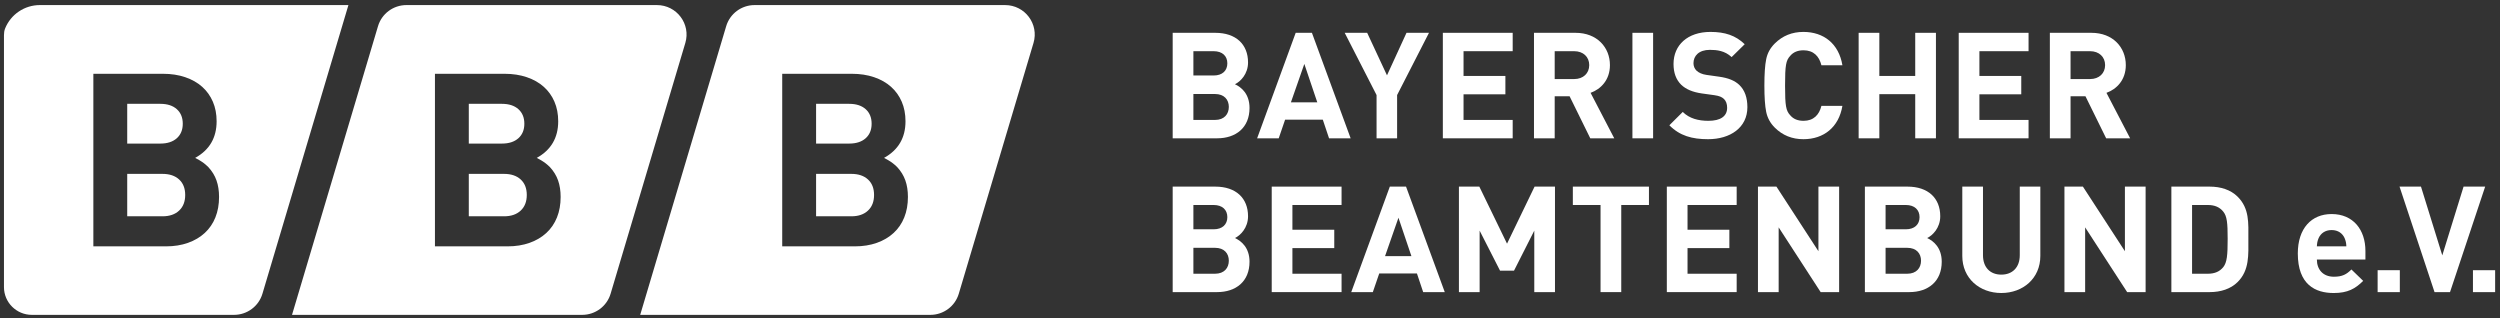 <svg width="283" height="36" viewBox="0 0 283 36" fill="none" xmlns="http://www.w3.org/2000/svg">
<rect x="0" y="0" width="283" height="36" fill="#333333" stroke="none"/>
<g clip-path="url(#clip0_3350_10002)">
<path d="M20.013 15.65C20.463 15.248 20.689 14.699 20.689 14.004C20.689 13.308 20.463 12.76 20.013 12.357C19.563 11.955 18.942 11.754 18.152 11.754H14.401V16.253H18.152C18.942 16.253 19.563 16.052 20.013 15.65Z" fill="white"/>
<path d="M18.4 19.684H14.401V24.485H18.4C19.19 24.485 19.816 24.27 20.275 23.84C20.734 23.411 20.965 22.821 20.965 22.071C20.965 21.321 20.734 20.736 20.275 20.315C19.816 19.894 19.19 19.684 18.4 19.684Z" fill="white"/>
<path d="M4.513 0.574C2.77 0.574 1.22 1.633 0.58 3.218C0.482 3.462 0.449 3.727 0.449 3.99V32.5C0.449 34.235 1.863 35.642 3.607 35.642H26.49C27.976 35.642 29.285 34.67 29.707 33.253L39.442 0.574H4.513ZM24.384 24.609C24.109 25.295 23.709 25.881 23.185 26.365C22.66 26.85 22.027 27.225 21.282 27.49C20.538 27.755 19.705 27.888 18.786 27.888H10.568V8.353H18.455C19.374 8.353 20.211 8.481 20.965 8.737C21.718 8.993 22.357 9.354 22.881 9.821C23.405 10.287 23.809 10.85 24.094 11.508C24.379 12.166 24.521 12.907 24.521 13.73C24.521 15.596 23.712 16.977 22.095 17.873C22.481 18.075 22.775 18.248 22.977 18.395C23.179 18.541 23.381 18.715 23.583 18.916C24.006 19.373 24.314 19.876 24.507 20.425C24.7 20.974 24.797 21.596 24.797 22.291C24.797 23.151 24.659 23.923 24.383 24.609H24.384Z" fill="white"/>
<path d="M57.067 19.684H53.068V24.485H57.067C57.857 24.485 58.482 24.27 58.942 23.84C59.401 23.411 59.632 22.821 59.632 22.071C59.632 21.321 59.401 20.736 58.942 20.315C58.482 19.894 57.857 19.684 57.067 19.684Z" fill="white"/>
<path d="M74.362 0.574H46.008C44.522 0.574 43.214 1.546 42.791 2.963L33.056 35.642H65.903C67.389 35.642 68.698 34.669 69.12 33.253L77.579 4.86C78.216 2.721 76.605 0.575 74.363 0.575L74.362 0.574ZM63.051 24.609C62.776 25.295 62.376 25.881 61.852 26.365C61.327 26.85 60.694 27.225 59.949 27.49C59.204 27.755 58.373 27.888 57.454 27.888H49.236V8.353H57.122C58.041 8.353 58.878 8.481 59.632 8.737C60.386 8.993 61.025 9.354 61.548 9.821C62.072 10.287 62.477 10.85 62.762 11.508C63.046 12.166 63.189 12.907 63.189 13.73C63.189 15.596 62.38 16.977 60.762 17.873C61.148 18.075 61.442 18.248 61.644 18.395C61.847 18.541 62.048 18.715 62.251 18.916C62.673 19.373 62.982 19.876 63.175 20.425C63.368 20.974 63.464 21.596 63.464 22.291C63.464 23.151 63.327 23.923 63.051 24.609H63.051Z" fill="white"/>
<path d="M58.68 15.65C59.13 15.248 59.356 14.699 59.356 14.004C59.356 13.308 59.13 12.76 58.68 12.357C58.23 11.955 57.609 11.754 56.819 11.754H53.068V16.253H56.819C57.609 16.253 58.23 16.052 58.68 15.65Z" fill="white"/>
<path d="M97.993 15.65C98.443 15.248 98.668 14.699 98.668 14.004C98.668 13.308 98.443 12.76 97.993 12.357C97.542 11.955 96.921 11.754 96.131 11.754H92.381V16.253H96.131C96.921 16.253 97.542 16.052 97.993 15.65Z" fill="white"/>
<path d="M96.379 19.684H92.381V24.485H96.379C97.169 24.485 97.795 24.27 98.254 23.84C98.714 23.411 98.944 22.821 98.944 22.071C98.944 21.321 98.714 20.736 98.254 20.315C97.795 19.894 97.169 19.684 96.379 19.684Z" fill="white"/>
<path d="M113.776 0.574H85.422C83.936 0.574 82.628 1.546 82.205 2.963L72.47 35.642H105.318C106.803 35.642 108.112 34.669 108.534 33.253L116.993 4.86C117.63 2.721 116.019 0.575 113.777 0.575L113.776 0.574ZM102.363 24.609C102.088 25.295 101.688 25.881 101.164 26.365C100.639 26.85 100.006 27.225 99.261 27.49C98.516 27.755 97.685 27.888 96.765 27.888H88.547V8.353H96.434C97.353 8.353 98.19 8.481 98.944 8.737C99.698 8.993 100.336 9.354 100.86 9.821C101.385 10.287 101.789 10.85 102.074 11.508C102.359 12.166 102.502 12.907 102.502 13.73C102.502 15.596 101.692 16.977 100.075 17.873C100.461 18.075 100.755 18.248 100.957 18.395C101.159 18.541 101.361 18.715 101.563 18.916C101.986 19.373 102.294 19.876 102.487 20.425C102.68 20.974 102.777 21.596 102.777 22.291C102.777 23.151 102.639 23.923 102.363 24.609Z" fill="white"/>
<path d="M137.772 15.657H132.748V3.715H137.569C139.913 3.715 141.279 5.023 141.279 7.07C141.279 8.395 140.401 9.25 139.795 9.535C140.519 9.871 141.446 10.625 141.446 12.218C141.446 14.449 139.913 15.657 137.771 15.657M137.385 5.795H135.092V8.546H137.385C138.379 8.546 138.935 7.992 138.935 7.17C138.935 6.348 138.379 5.795 137.385 5.795ZM137.536 10.642H135.092V13.577H137.536C138.598 13.577 139.103 12.906 139.103 12.101C139.103 11.296 138.598 10.642 137.536 10.642Z" fill="white"/>
<path d="M150.449 15.657L149.74 13.543H145.475L144.751 15.657H142.306L146.672 3.715H148.51L152.893 15.657H150.448H150.449ZM147.65 7.237L146.132 11.581H149.116L147.65 7.237Z" fill="white"/>
<path d="M158.153 10.76V15.657H155.827V10.76L152.22 3.715H154.764L157.007 8.529L159.216 3.715H161.761L158.153 10.76Z" fill="white"/>
<path d="M163.33 15.657V3.715H171.236V5.795H165.672V8.597H170.41V10.676H165.672V13.577H171.236V15.657H163.33Z" fill="white"/>
<path d="M180.02 15.657L177.676 10.894H175.991V15.657H173.647V3.715H178.351C180.796 3.715 182.245 5.376 182.245 7.371C182.245 9.049 181.217 10.089 180.054 10.509L182.733 15.657H180.02H180.02ZM178.199 5.795H175.991V8.949H178.199C179.228 8.949 179.901 8.294 179.901 7.371C179.901 6.449 179.228 5.795 178.199 5.795Z" fill="white"/>
<path d="M187.132 3.715H184.79V15.657H187.132V3.715Z" fill="white"/>
<path d="M193.354 15.757C191.533 15.757 190.151 15.371 188.971 14.18L190.488 12.671C191.247 13.425 192.275 13.677 193.388 13.677C194.77 13.677 195.512 13.157 195.512 12.201C195.512 11.781 195.394 11.429 195.142 11.195C194.905 10.977 194.635 10.86 194.079 10.776L192.63 10.575C191.601 10.424 190.842 10.105 190.303 9.585C189.73 9.014 189.443 8.243 189.443 7.237C189.443 5.106 191.028 3.613 193.625 3.613C195.276 3.613 196.473 4.016 197.501 5.005L196.018 6.464C195.26 5.743 194.348 5.643 193.556 5.643C192.308 5.643 191.702 6.33 191.702 7.152C191.702 7.454 191.803 7.772 192.056 8.007C192.292 8.226 192.679 8.41 193.168 8.478L194.585 8.678C195.68 8.83 196.371 9.132 196.877 9.601C197.518 10.205 197.804 11.077 197.804 12.134C197.804 14.448 195.865 15.757 193.354 15.757Z" fill="white"/>
<path d="M204.144 15.757C202.863 15.757 201.784 15.321 200.907 14.448C200.385 13.928 200.065 13.325 199.93 12.654C199.795 11.983 199.728 10.993 199.728 9.685C199.728 8.377 199.795 7.387 199.93 6.716C200.065 6.028 200.385 5.442 200.907 4.921C201.784 4.049 202.864 3.613 204.144 3.613C206.454 3.613 208.156 4.955 208.561 7.387H206.184C205.931 6.364 205.29 5.693 204.161 5.693C203.52 5.693 203.014 5.895 202.66 6.314C202.171 6.833 202.069 7.37 202.069 9.685C202.069 12 202.171 12.536 202.66 13.056C203.014 13.476 203.52 13.677 204.161 13.677C205.29 13.677 205.931 13.007 206.184 11.983H208.561C208.156 14.415 206.436 15.757 204.144 15.757Z" fill="white"/>
<path d="M216.804 15.657V10.659H212.741V15.657H210.398V3.715H212.741V8.597H216.804V3.715H219.148V15.657H216.804Z" fill="white"/>
<path d="M221.727 15.657V3.715H229.632V5.795H224.069V8.597H228.807V10.676H224.069V13.577H229.632V15.657H221.727Z" fill="white"/>
<path d="M238.417 15.657L236.073 10.894H234.387V15.657H232.044V3.715H236.747C239.192 3.715 240.642 5.376 240.642 7.371C240.642 9.049 239.614 10.089 238.45 10.509L241.131 15.657H238.417ZM236.596 5.795H234.387V8.949H236.596C237.624 8.949 238.298 8.294 238.298 7.371C238.298 6.449 237.624 5.795 236.596 5.795Z" fill="white"/>
<path d="M137.772 33.067H132.748V21.125H137.569C139.913 21.125 141.279 22.433 141.279 24.48C141.279 25.805 140.401 26.66 139.795 26.945C140.519 27.281 141.446 28.036 141.446 29.628C141.446 31.859 139.913 33.067 137.771 33.067M137.385 23.205H135.092V25.956H137.385C138.379 25.956 138.935 25.402 138.935 24.58C138.935 23.758 138.379 23.205 137.385 23.205ZM137.536 28.052H135.092V30.987H137.536C138.598 30.987 139.103 30.316 139.103 29.511C139.103 28.705 138.598 28.052 137.536 28.052Z" fill="white"/>
<path d="M143.959 33.067V21.125H151.865V23.205H146.301V26.006H151.039V28.085H146.301V30.987H151.865V33.067H143.959Z" fill="white"/>
<path d="M161.103 33.067L160.396 30.954H156.13L155.405 33.067H152.961L157.328 21.125H159.164L163.548 33.067H161.103H161.103ZM158.305 24.648L156.788 28.992H159.771L158.305 24.648Z" fill="white"/>
<path d="M173.681 33.067V26.107L171.388 30.636H169.803L167.494 26.107V33.067H165.15V21.125H167.46L170.596 27.583L173.714 21.125H176.024V33.067H173.681Z" fill="white"/>
<path d="M183.526 23.205V33.067H181.182V23.205H178.046V21.125H186.661V23.205H183.526Z" fill="white"/>
<path d="M188.685 33.067V21.125H196.591V23.205H191.028V26.006H195.764V28.085H191.028V30.987H196.591V33.067H188.685Z" fill="white"/>
<path d="M206.098 33.067L201.344 25.737V33.067H199.001V21.125H201.092L205.846 28.438V21.125H208.189V33.067H206.098Z" fill="white"/>
<path d="M216.13 33.067H211.105V21.125H215.927C218.271 21.125 219.636 22.433 219.636 24.48C219.636 25.805 218.759 26.66 218.153 26.945C218.878 27.281 219.804 28.036 219.804 29.628C219.804 31.859 218.271 33.067 216.13 33.067ZM215.741 23.205H213.448V25.956H215.741C216.735 25.956 217.293 25.402 217.293 24.58C217.293 23.758 216.736 23.205 215.741 23.205ZM215.893 28.052H213.448V30.987H215.893C216.955 30.987 217.461 30.316 217.461 29.511C217.461 28.705 216.955 28.052 215.893 28.052Z" fill="white"/>
<path d="M226.548 33.168C224.087 33.168 222.132 31.507 222.132 28.975V21.125H224.474V28.891C224.474 30.266 225.284 31.088 226.548 31.088C227.812 31.088 228.638 30.266 228.638 28.891V21.125H230.966V28.975C230.966 31.507 229.009 33.168 226.548 33.168Z" fill="white"/>
<path d="M240.793 33.067L236.038 25.737V33.067H233.695V21.125H235.786L240.54 28.438V21.125H242.883V33.067H240.793Z" fill="white"/>
<path d="M253.3 31.927C252.508 32.715 251.378 33.067 250.132 33.067H245.799V21.125H250.132C251.379 21.125 252.508 21.477 253.3 22.266C254.65 23.608 254.515 25.252 254.515 27.046C254.515 28.84 254.65 30.584 253.3 31.927ZM251.665 23.944C251.261 23.457 250.722 23.205 249.912 23.205H248.142V30.987H249.912C250.722 30.987 251.261 30.736 251.665 30.25C252.103 29.713 252.171 28.858 252.171 27.046C252.171 25.234 252.103 24.48 251.665 23.944Z" fill="white"/>
<path d="M262.27 29.38C262.27 30.504 262.962 31.325 264.192 31.325C265.153 31.325 265.625 31.057 266.181 30.504L267.513 31.795C266.62 32.684 265.76 33.17 264.176 33.17C262.102 33.17 260.112 32.231 260.112 28.692C260.112 25.841 261.663 24.23 263.939 24.23C266.384 24.23 267.766 26.009 267.766 28.407V29.38L262.27 29.38ZM265.406 26.947C265.17 26.427 264.681 26.042 263.939 26.042C263.197 26.042 262.708 26.427 262.472 26.947C262.337 27.266 262.287 27.501 262.27 27.886H265.608C265.592 27.5 265.54 27.266 265.406 26.947" fill="white"/>
<path d="M271.66 30.586H269.147V33.069H271.66V30.586Z" fill="white"/>
<path d="M277.342 33.067H275.589L271.628 21.125H274.055L276.467 28.908L278.876 21.125H281.321L277.342 33.067Z" fill="white"/>
<path d="M282.45 30.586H279.938V33.069H282.45V30.586Z" fill="white"/>
</g>
<defs>
<clipPath id="clip0_3350_10002">
<rect width="282" height="35.067" fill="white" transform="translate(0.449 0.574)"/>
</clipPath>
</defs>
</svg>
